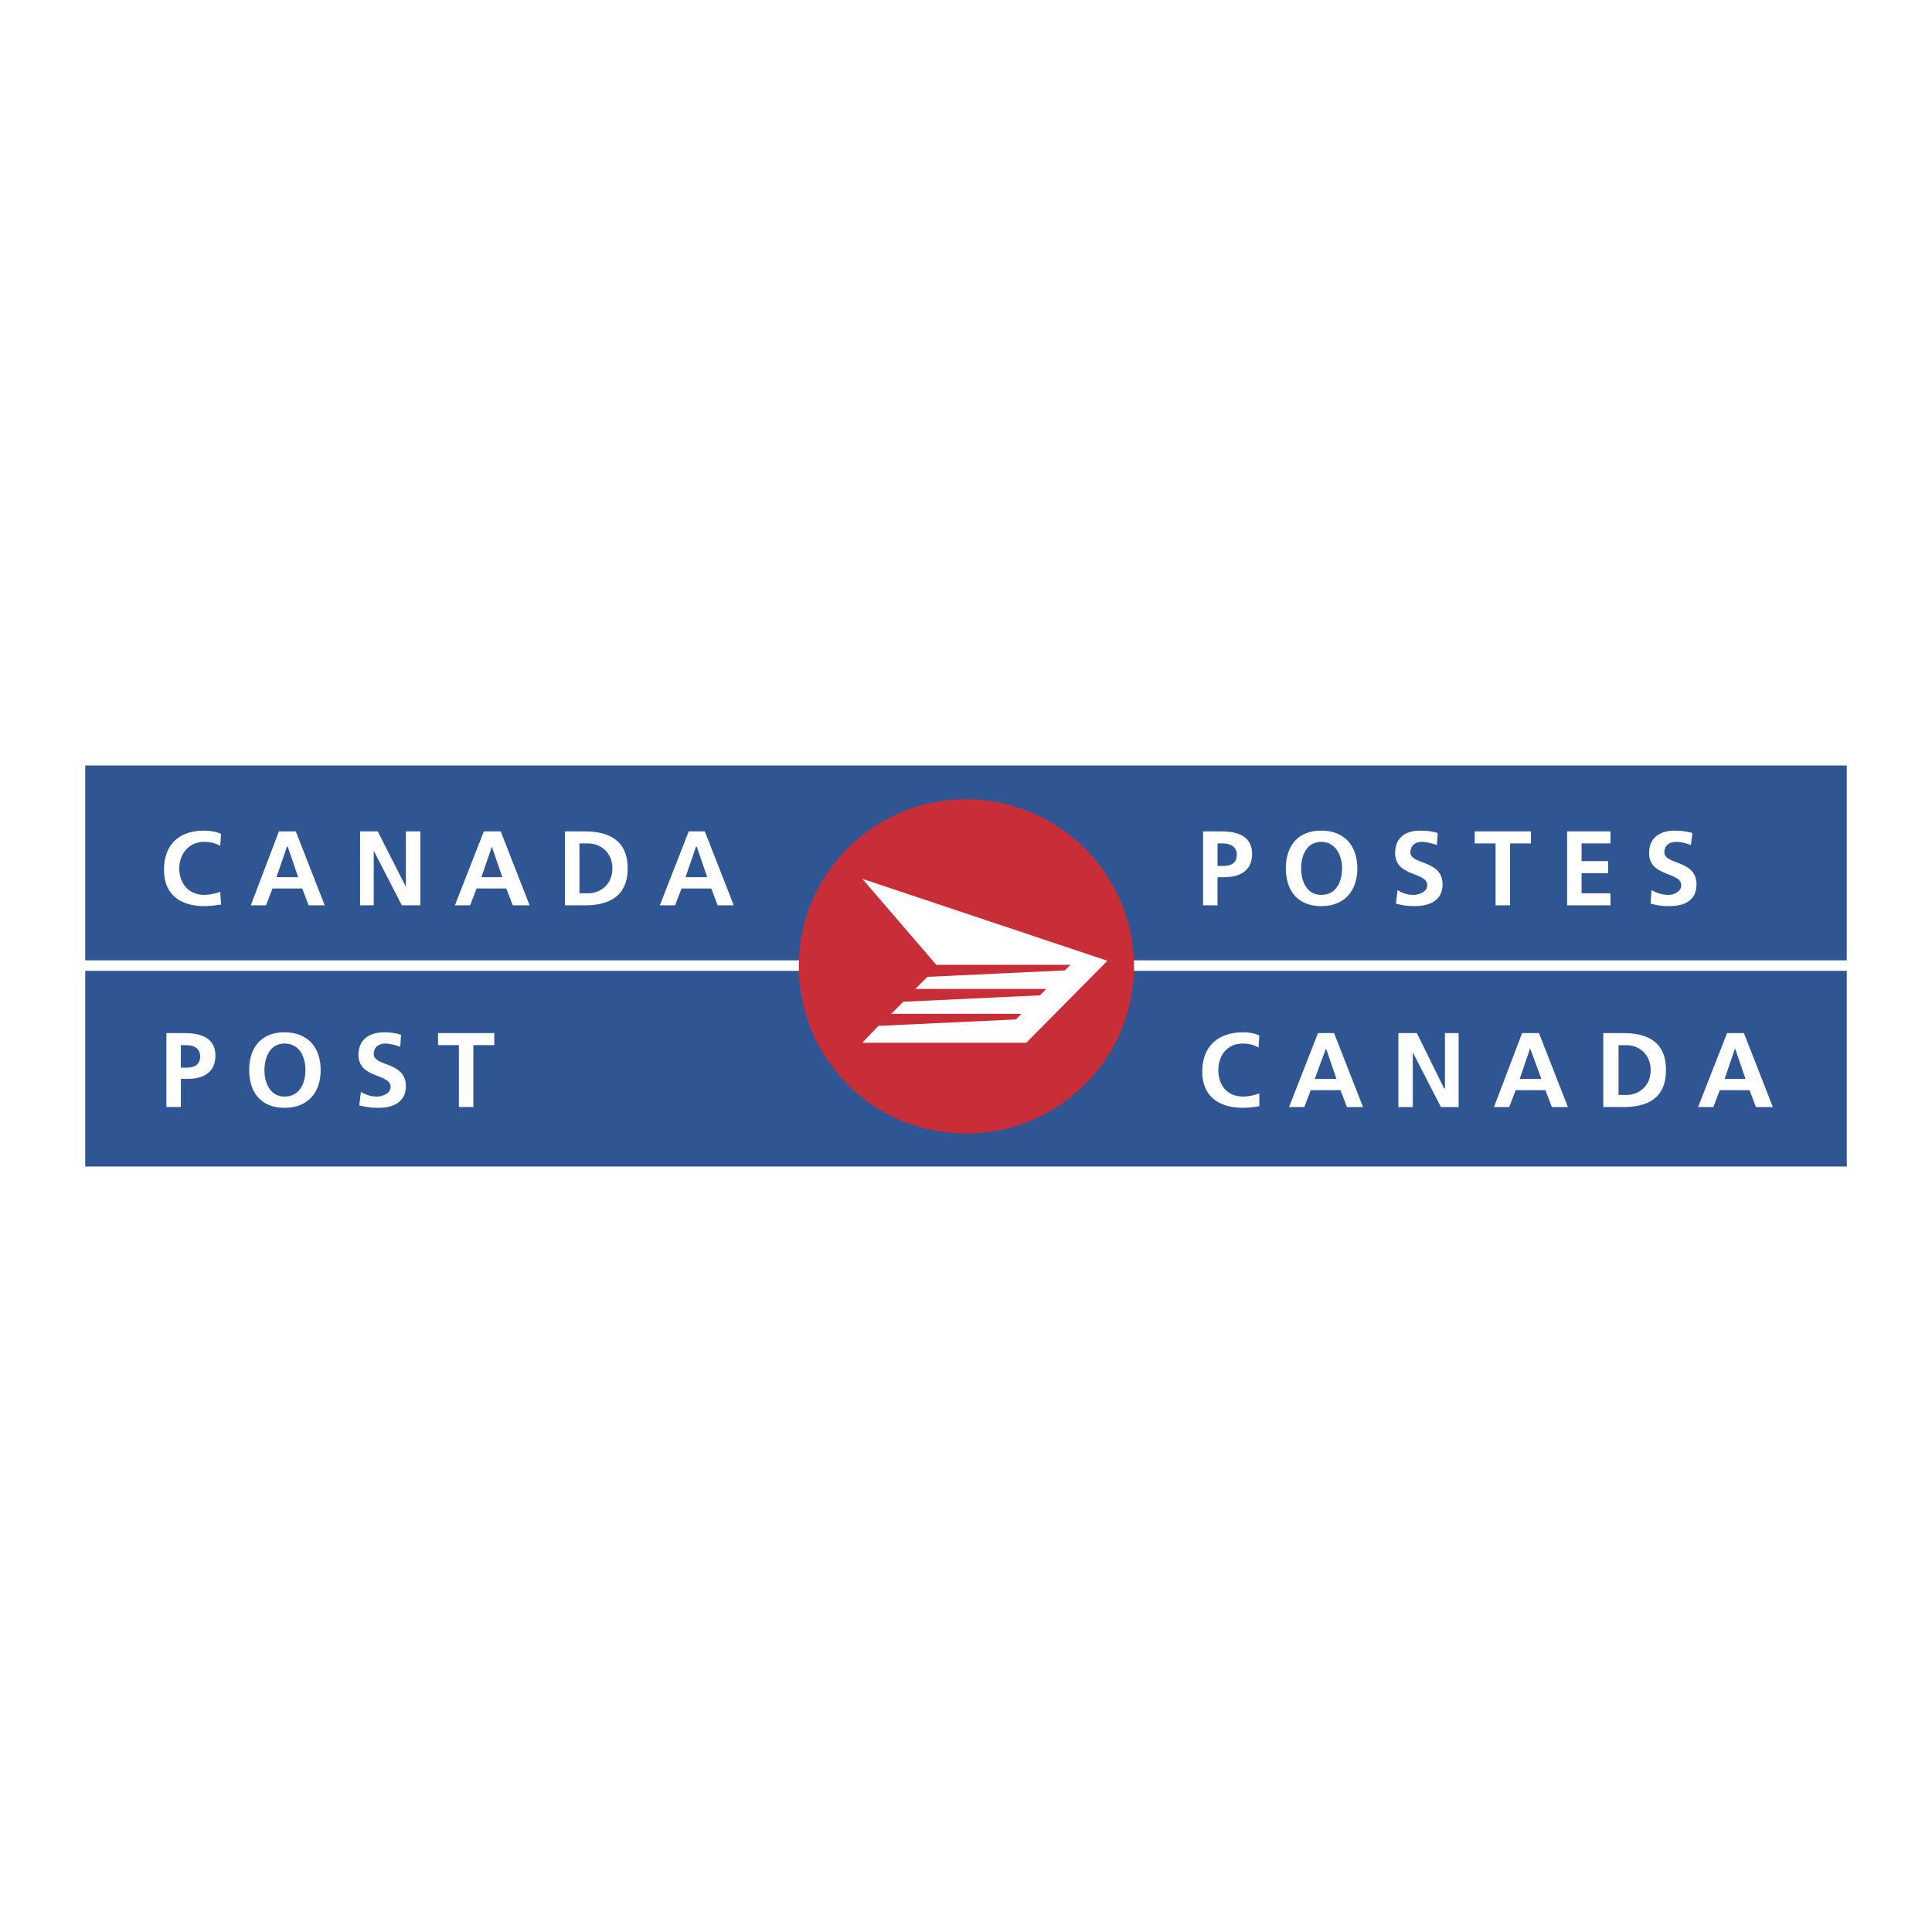 <?xml version="1.0" encoding="utf-8"?>
<svg xmlns="http://www.w3.org/2000/svg" height="2500" viewBox="0 0 192.756 192.756" width="2500">
  <g clip-rule="evenodd" fill-rule="evenodd">
    <path d="M0 0h192.756v192.756H0V0z" fill="#fff"/>
    <path d="M184.252 116.383v-19.52H8.504v19.52h175.748zm0-20.57V76.374H8.504v19.439h175.748z" fill="#2f5693"/>
    <path d="M96.378 79.742c-9.22 0-16.677 7.456-16.677 16.676 0 9.221 7.457 16.678 16.677 16.678 9.22 0 16.757-7.457 16.757-16.678 0-9.22-7.537-16.676-16.757-16.676z" fill="#c82e37"/>
    <path d="M91.327 98.664l1.202-1.203 13.711-.643.561-.56H93.412l-7.377-8.579 24.453 8.178-8.097 8.178H86.035l1.604-1.683 13.711-.641.56-.563H88.921l1.204-1.203 13.629-.64.642-.641H91.327zM120.031 82.949h1.844c1.604 0 3.047.481 3.047 2.245 0 1.684-1.203 2.325-2.807 2.325h-.643v2.806h-1.441v-7.376zm1.442 3.447h.562c.721 0 1.363-.24 1.363-1.122 0-.802-.643-1.123-1.363-1.123h-.562v2.245zM131.816 82.869c2.324 0 3.607 1.523 3.607 3.768s-1.283 3.768-3.607 3.768-3.527-1.523-3.527-3.768 1.203-3.768 3.527-3.768zm0 6.414c1.523 0 2.084-1.363 2.084-2.646s-.641-2.646-2.084-2.646-2.004 1.363-2.004 2.646.561 2.646 2.004 2.646zM143.361 84.312c-.48-.161-1.041-.321-1.523-.321-.48 0-1.121.241-1.121 1.042 0 1.283 3.207.721 3.207 3.207 0 1.604-1.283 2.165-2.807 2.165-.803 0-1.123-.08-1.844-.24l.16-1.363c.48.321 1.041.481 1.604.481.561 0 1.363-.321 1.363-.962 0-1.363-3.207-.802-3.207-3.207 0-1.684 1.201-2.245 2.484-2.245.643 0 1.283.08 1.764.24l-.08 1.203zM149.215 84.151h-2.084v-1.202h5.611v1.202h-2.084v6.174h-1.443v-6.174zM156.35 82.949h4.33v1.202h-2.887v1.764h2.646v1.203h-2.646v2.005h2.887v1.202h-4.33v-7.376zM168.697 84.312c-.4-.161-.961-.321-1.443-.321-.561 0-1.201.241-1.201 1.042 0 1.283 3.207.721 3.207 3.207 0 1.604-1.203 2.165-2.727 2.165-.803 0-1.123-.08-1.844-.24l.08-1.363c.561.321 1.121.481 1.684.481.561 0 1.283-.321 1.283-.962 0-1.363-3.207-.802-3.207-3.207 0-1.684 1.281-2.245 2.564-2.245.643 0 1.203.08 1.764.24l-.16 1.203zM125.643 110.369c-.48.08-1.043.16-1.604.16-2.404 0-4.09-1.123-4.09-3.607 0-2.566 1.604-3.93 4.09-3.93.48 0 1.123.08 1.604.322l-.08 1.201c-.561-.32-1.043-.4-1.604-.4-1.523 0-2.406 1.203-2.406 2.646 0 1.523.883 2.645 2.486 2.645.561 0 1.203-.16 1.604-.32v1.283zM131.496 103.072h1.604l2.887 7.377h-1.604l-.643-1.684h-2.967l-.641 1.684h-1.523l2.887-7.377zm.801 1.524l-1.123 3.047h2.166l-1.043-3.047zM139.514 103.072h1.843l2.727 5.533h.08v-5.533h1.363v7.377h-1.765l-2.805-5.451v5.451h-1.443v-7.377zM151.861 103.072h1.684l2.885 7.377h-1.604l-.641-1.684h-2.967l-.641 1.684h-1.523l2.807-7.377zm.801 1.524l-1.043 3.047h2.166l-1.123-3.047zM159.959 103.072h2.004c2.324 0 4.25.803 4.25 3.689s-1.926 3.688-4.25 3.688h-2.004v-7.377zm1.523 6.174h.801c1.203 0 2.406-.881 2.406-2.484s-1.203-2.486-2.406-2.486h-.801v4.97zM172.307 103.072h1.684l2.885 7.377h-1.684l-.641-1.684h-2.967l-.641 1.684h-1.523l2.887-7.377zm.8 1.524l-1.043 3.047h2.086l-1.043-3.047zM22.054 90.245c-.562.08-1.123.16-1.684.16-2.325 0-4.009-1.122-4.009-3.608 0-2.565 1.523-3.928 4.009-3.928.481 0 1.123.08 1.684.32l-.081 1.203c-.561-.321-1.123-.401-1.604-.401-1.523 0-2.485 1.203-2.485 2.646 0 1.523.962 2.646 2.485 2.646.561 0 1.283-.16 1.604-.321l.081 1.283zM27.827 82.949h1.684l2.886 7.376h-1.604l-.641-1.684h-2.967l-.641 1.684h-1.523l2.806-7.376zm.881 1.523h-.08l-1.042 3.046h2.164l-1.042-3.046zM35.925 82.949h1.763l2.807 5.532v-5.532h1.443v7.376h-1.844l-2.806-5.452v5.452h-1.363v-7.376zM48.272 82.949h1.684l2.886 7.376h-1.684l-.641-1.684H47.55l-.642 1.684h-1.523l2.887-7.376zm.802 1.523l-1.042 3.046h2.084l-1.042-3.046zM56.37 82.949h2.005c2.244 0 4.249.802 4.249 3.688s-2.005 3.688-4.249 3.688H56.37v-7.376zm1.443 6.174h.882c1.203 0 2.405-.882 2.405-2.486s-1.203-2.486-2.405-2.486h-.882v4.972zM68.717 82.949h1.604l2.886 7.376h-1.604l-.641-1.684h-2.966l-.642 1.684h-1.523l2.886-7.376zm.802 1.523h-.08l-1.043 3.046h2.165l-1.042-3.046zM16.602 103.072h1.844c1.604 0 3.047.482 3.047 2.246 0 1.684-1.203 2.324-2.806 2.324h-.641v2.807h-1.443v-7.377h-.001zm1.443 3.449h.561c.721 0 1.363-.242 1.363-1.123 0-.803-.642-1.123-1.363-1.123h-.561v2.246zM28.388 102.992c2.325 0 3.607 1.523 3.607 3.77 0 2.244-1.282 3.768-3.607 3.768-2.326 0-3.528-1.523-3.528-3.768 0-2.246 1.202-3.77 3.528-3.77zm0 6.414c1.523 0 2.084-1.361 2.084-2.645s-.562-2.646-2.084-2.646c-1.443 0-2.005 1.363-2.005 2.646s.562 2.645 2.005 2.645zM39.934 104.436c-.481-.16-.962-.32-1.523-.32-.481 0-1.123.24-1.123 1.043 0 1.283 3.207.721 3.207 3.207 0 1.604-1.283 2.164-2.726 2.164-.802 0-1.203-.08-1.924-.24l.16-1.363c.481.32 1.042.48 1.604.48s1.363-.32 1.363-.961c0-1.363-3.207-.803-3.207-3.207 0-1.684 1.283-2.246 2.565-2.246.562 0 1.203.08 1.684.242l-.08 1.201zM45.787 104.275h-2.085v-1.203h5.612v1.203h-2.085v6.174h-1.442v-6.174z" fill="#fff"/>
  </g>
</svg>